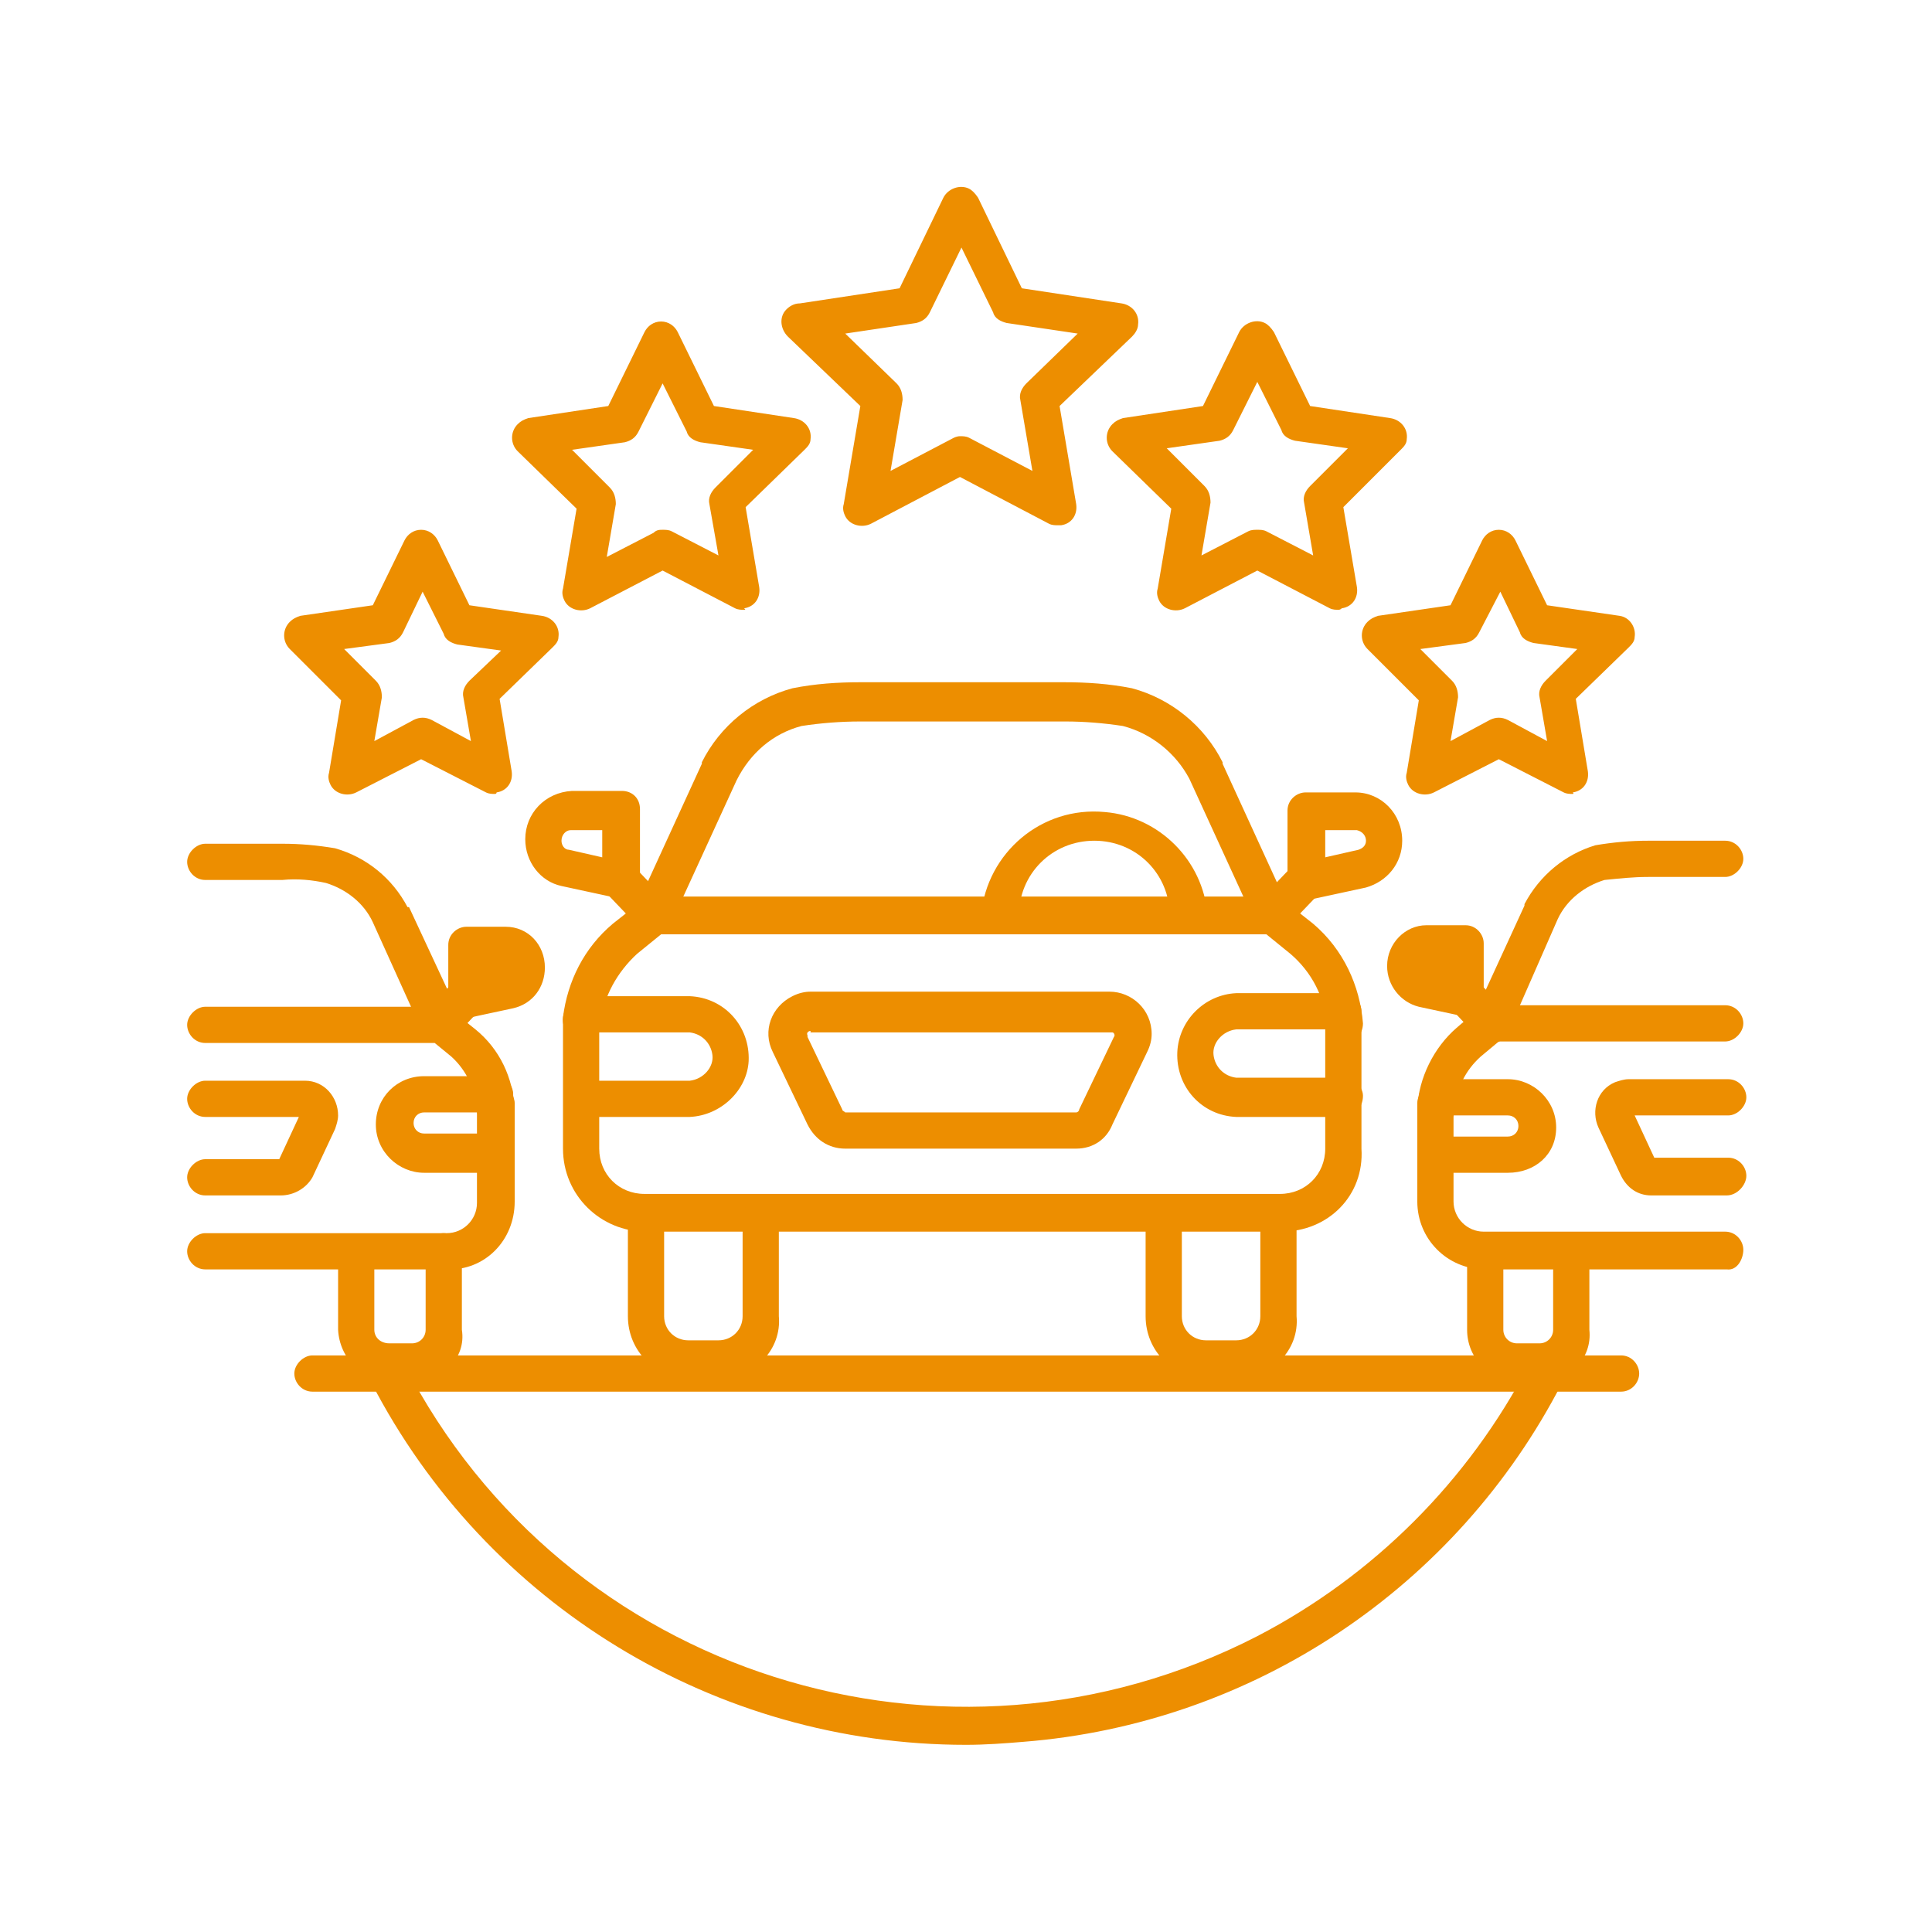 <svg id="Layer_1" xmlns="http://www.w3.org/2000/svg" viewBox="0 0 128 128"><style>.st0{fill:#ed8e00}</style><title>Prime Selection _L</title><g id="Large"><path class="st0" d="M43.3 61.9c-.3 0-.7-.1-.9-.4l-2.2-2.3c-.5-.5-.5-1.3 0-1.8s1.3-.5 1.8 0l2.2 2.3c.5.5.5 1.3 0 1.8-.2.3-.6.4-.9.4zM84.3 61.9c-.7 0-1.2-.6-1.2-1.3 0-.3.1-.6.3-.9l2.2-2.3c.5-.5 1.3-.5 1.8 0s.5 1.3 0 1.8l-2.2 2.3c-.2.2-.6.4-.9.4zM71.3 76.1H56c-1.1 0-2-.6-2.5-1.6l-2.3-4.8c-.7-1.4-.1-3 1.3-3.7.4-.2.8-.3 1.2-.3h19.8c1.5 0 2.8 1.2 2.8 2.8 0 .4-.1.8-.3 1.2l-2.3 4.8c-.4 1-1.3 1.6-2.4 1.6zm-17.6-7.8c-.1 0-.3.1-.2.3v.1l2.3 4.8c0 .1.1.1.2.2h15.3c.1 0 .2-.1.2-.2l2.3-4.8c.1-.1 0-.3-.1-.3h-20zM45.7 74h-7.1c-.7 0-1.2-.6-1.2-1.2s.6-1.2 1.2-1.2h7.1c.9-.1 1.6-.9 1.5-1.7-.1-.8-.7-1.4-1.5-1.5h-7.1c-.7 0-1.2-.6-1.2-1.2S38 66 38.6 66h7.1c2.3.1 4 2 3.9 4.3-.1 1.9-1.8 3.6-3.9 3.7zM89 74h-7.1c-2.3-.1-4-2-3.9-4.3.1-2.1 1.8-3.8 3.9-3.9H89c.7 0 1.2.6 1.2 1.2s-.6 1.2-1.2 1.2h-7.1c-.9.1-1.6.9-1.5 1.7.1.8.7 1.4 1.5 1.5H89c.7 0 1.3.6 1.3 1.2 0 .8-.6 1.4-1.3 1.4z"/><path class="st0" d="M89.1 69.2c-.7 0-1.2-.5-1.2-1.2-.1-1.9-1-3.6-2.4-4.8l-1.6-1.3H43.8l-1.6 1.3c-1.3 1.2-2.2 2.8-2.4 4.5-.1.7-.7 1.2-1.4 1.1-.7-.1-1.2-.7-1.1-1.4.3-2.4 1.4-4.6 3.3-6.2l1.9-1.5c.2-.2.5-.3.8-.3h41c.3 0 .6.1.8.3l1.9 1.5c2 1.7 3.1 4.1 3.3 6.6 0 .7-.5 1.3-1.2 1.4zM86.5 59.5c-.7 0-1.2-.6-1.2-1.2v-4.6c0-.7.6-1.2 1.2-1.2h3.3c1.7 0 3.1 1.4 3.1 3.2 0 1.5-1 2.7-2.4 3.1l-3.7.8-.3-.1zm1.3-4.5v1.8l2.2-.5c.3-.1.5-.3.5-.6s-.2-.6-.6-.7h-2.1zM41.2 59.5h-.3l-3.7-.8c-1.4-.3-2.4-1.6-2.4-3.1 0-1.7 1.3-3.1 3.1-3.2h3.3c.7 0 1.2.5 1.2 1.2v4.6c0 .8-.6 1.3-1.2 1.3zM37.8 55c-.3 0-.6.3-.6.7 0 .3.2.6.5.6l2.2.5V55h-2.1z"/><path class="st0" d="M84.9 81.6H42.8c-3 0-5.5-2.4-5.5-5.5v-8.6c0-.7.6-1.2 1.2-1.2s1.2.6 1.2 1.2v8.6c0 1.7 1.3 3 3 3h42.1c1.7 0 3-1.3 3-3v-8.6c0-.7.6-1.2 1.2-1.2s1.2.6 1.2 1.2v8.6c.2 3.1-2.2 5.5-5.3 5.5zM43.3 61.9c-.7 0-1.3-.6-1.3-1.2 0-.2 0-.4.1-.5l4.4-9.6v-.1c1.2-2.4 3.4-4.2 6-4.9 1.5-.3 3-.4 4.5-.4h13.5c1.5 0 3 .1 4.5.4 2.6.7 4.8 2.5 6 4.9v.1l4.4 9.6c.2.7-.2 1.4-.8 1.6-.5.2-1.1-.1-1.4-.6l-4.4-9.6c-.9-1.7-2.5-3-4.4-3.5-1.3-.2-2.6-.3-3.8-.3H57c-1.3 0-2.6.1-3.9.3-1.9.5-3.4 1.8-4.3 3.6l-4.4 9.6c-.1.3-.6.6-1.1.6z"/><path class="st0" d="M78.7 61.9c-.7 0-1.2-.5-1.2-1.2 0-2.8-2.2-5-5-5s-5 2.2-5 5c0 .7-.6 1.2-1.3 1.2-.7 0-1.2-.6-1.2-1.3.4-4.1 4-7.2 8.2-6.8 3.6.3 6.5 3.2 6.8 6.8 0 .6-.5 1.2-1.3 1.3.1 0 .1 0 0 0zM47.7 91.3h-2c-2.3 0-4.1-1.8-4.1-4.1v-6.8c0-.7.6-1.2 1.2-1.2s1.2.6 1.2 1.2v6.8c0 .9.7 1.6 1.6 1.6h2c.9 0 1.6-.7 1.6-1.6v-6.6c0-.7.6-1.2 1.2-1.2s1.2.6 1.2 1.2v6.6c.2 2.2-1.6 4.1-3.9 4.1zM82 91.3h-2c-2.3 0-4.1-1.8-4.1-4.1v-6.6c0-.7.6-1.2 1.2-1.2s1.2.6 1.2 1.2v6.6c0 .9.7 1.6 1.6 1.6h2c.9 0 1.6-.7 1.6-1.6v-6.8c0-.7.6-1.2 1.2-1.2s1.2.6 1.2 1.2v6.8c.2 2.2-1.6 4.1-3.9 4.1zM29.2 69.1c-.7 0-1.2-.6-1.2-1.3 0-.3.1-.6.3-.9l1.7-1.8c.5-.5 1.3-.5 1.8 0s.5 1.3 0 1.8l-1.7 1.8c-.2.3-.6.4-.9.4zM18.6 79.2h-5c-.7 0-1.2-.6-1.2-1.2s.6-1.2 1.2-1.2h4.9l1.3-2.8h-6.2c-.7 0-1.2-.6-1.2-1.2s.6-1.2 1.2-1.2h6.6c1.3 0 2.2 1.1 2.2 2.3 0 .3-.1.6-.2.9L20.7 78c-.4.7-1.2 1.2-2.1 1.2zM32.8 77.7h-4.7c-1.7 0-3.2-1.4-3.2-3.2s1.4-3.2 3.2-3.2h4.7c.7 0 1.2.6 1.2 1.2s-.6 1.2-1.2 1.2h-4.7c-.4 0-.7.3-.7.7s.3.7.7.7h4.7c.7 0 1.2.6 1.2 1.2s-.5 1.4-1.2 1.4z"/><path class="st0" d="M32.8 74.7c-.7 0-1.2-.5-1.2-1.2-.1-1.3-.7-2.6-1.7-3.5l-1.1-.9H13.6c-.7 0-1.2-.6-1.2-1.2s.6-1.2 1.2-1.2h15.6c.3 0 .6.1.8.3l1.5 1.2c1.6 1.3 2.5 3.2 2.6 5.3 0 .5-.5 1.1-1.3 1.2.1-.1.1-.1 0 0zM30.9 66.1v-3.5h2.6c.8 0 1.4.6 1.4 1.4 0 .7-.4 1.3-1.1 1.4l-2.9.7z"/><path class="st0" d="M30.9 67.3c-.7 0-1.2-.6-1.2-1.2v-3.5c0-.7.6-1.2 1.2-1.2h2.6c1.5 0 2.6 1.2 2.6 2.7 0 1.3-.8 2.4-2.1 2.7l-2.8.6-.3-.1zm1.2-3.5v.7l1.3-.3c.1 0 .1-.1.1-.2s-.1-.2-.1-.2h-1.3zM29.6 84.1h-16c-.7 0-1.2-.6-1.2-1.2s.6-1.2 1.2-1.2h16c1.1 0 2-.9 2-2v-6.5c0-.7.6-1.3 1.2-1.3.7 0 1.3.6 1.3 1.2v6.5c0 2.6-2 4.6-4.5 4.5 0 .1 0 .1 0 0z"/><path class="st0" d="M29.2 69.1c-.5 0-1-.3-1.2-.7l-3.3-7.3c-.6-1.3-1.8-2.2-3.1-2.6-.9-.2-1.9-.3-2.9-.2h-5.1c-.7 0-1.2-.6-1.2-1.2s.6-1.2 1.2-1.2h5.1c1.2 0 2.3.1 3.5.3 2.1.6 3.8 2 4.8 3.9h.1l3.4 7.3c.3.6 0 1.4-.6 1.7h-.7zM27.4 91.5h-1.5c-1.9 0-3.4-1.5-3.5-3.4v-5c0-.7.6-1.2 1.2-1.2s1.2.6 1.2 1.2v5c0 .5.4.9 1 .9h1.5c.5 0 .9-.4.9-.9v-5.2c0-.7.6-1.2 1.2-1.2s1.2.6 1.2 1.2v5.2c.3 1.9-1.3 3.4-3.2 3.4zM98.8 69.1c-.3 0-.7-.1-.9-.4l-1.7-1.8c-.4-.5-.3-1.3.2-1.8.5-.4 1.1-.4 1.6 0l1.7 1.8c.5.5.5 1.3 0 1.8-.2.3-.6.4-.9.4zM114.4 79.2h-5c-.9 0-1.6-.5-2-1.3l-1.5-3.2c-.5-1.1-.1-2.5 1.1-3 .3-.1.6-.2.9-.2h6.6c.7 0 1.2.6 1.2 1.2s-.6 1.2-1.2 1.2h-6.2l1.3 2.8h4.9c.7 0 1.2.6 1.2 1.2s-.6 1.3-1.3 1.3zM99.9 77.7h-4.7c-.7 0-1.2-.6-1.2-1.2s.6-1.2 1.2-1.2h4.7c.4 0 .7-.3.7-.7s-.3-.7-.7-.7h-4.7c-.7 0-1.2-.6-1.2-1.2s.6-1.2 1.2-1.2h4.7c1.7 0 3.2 1.4 3.2 3.2s-1.4 3-3.2 3z"/><path class="st0" d="M95.2 74.7c-.7 0-1.3-.6-1.3-1.3.1-2 1.1-4 2.6-5.3l1.4-1.2c.2-.2.5-.3.8-.3h15.6c.7 0 1.2.6 1.2 1.2s-.6 1.2-1.2 1.2h-15l-1.2 1c-1 .9-1.6 2.1-1.7 3.4 0 .7-.5 1.3-1.2 1.3zM97.1 66.1v-3.5h-2.6c-.8 0-1.4.6-1.4 1.4 0 .7.4 1.3 1.1 1.4l2.9.7z"/><path class="st0" d="M97.1 67.3h-.3l-2.8-.6c-1.2-.3-2.1-1.4-2.1-2.7 0-1.5 1.2-2.7 2.6-2.7h2.6c.7 0 1.2.6 1.2 1.2V66c.1.7-.5 1.3-1.2 1.3zm-2.5-3.5c-.1 0-.1.1-.1.2s0 .2.1.2l1.3.3v-.7h-1.3zM114.4 84.1h-16c-2.5 0-4.5-2-4.5-4.5v-6.5c0-.7.6-1.2 1.2-1.2s1.2.6 1.2 1.2v6.5c0 1.1.9 2 2 2h16c.7 0 1.2.6 1.2 1.2s-.4 1.4-1.1 1.3z"/><path class="st0" d="M98.8 69.1c-.7 0-1.3-.6-1.3-1.2 0-.2 0-.4.1-.5L101 60v-.1c1-1.9 2.7-3.3 4.7-3.9 1.2-.2 2.3-.3 3.5-.3h5.1c.7 0 1.2.6 1.2 1.2s-.6 1.2-1.2 1.2h-5.1c-1 0-1.9.1-2.9.2-1.3.4-2.5 1.3-3.1 2.6l-3.2 7.3c-.2.6-.7.9-1.2.9zM102.1 91.5h-1.5c-1.9 0-3.4-1.5-3.4-3.4v-5.2c0-.7.6-1.2 1.2-1.2s1.2.6 1.2 1.2v5.2c0 .5.4.9.9.9h1.5c.5 0 .9-.4.9-.9v-5c0-.7.6-1.2 1.2-1.2s1.2.6 1.2 1.2v5c.2 1.9-1.3 3.4-3.2 3.4z"/><path class="st0" d="M64 115.6c-16.6 0-31.8-9.3-39.4-24-.3-.6-.1-1.4.5-1.7.6-.3 1.4-.1 1.7.5 10.6 20.6 35.9 28.6 56.5 18 7.7-4 14-10.3 18-18 .3-.6 1.1-.9 1.7-.5.6.3.9 1.1.5 1.7-7 13.6-20.5 22.6-35.7 23.8-1.2.1-2.5.2-3.8.2z"/><path class="st0" d="M107.4 92.2H20.7c-.7 0-1.2-.6-1.2-1.2s.6-1.2 1.2-1.2h86.7c.7 0 1.2.6 1.2 1.2s-.5 1.2-1.2 1.2zM70.1 34.8c-.2 0-.4 0-.6-.1l-5.9-3.1-5.9 3.1c-.6.3-1.4.1-1.7-.5-.1-.2-.2-.5-.1-.8l1.1-6.5-4.8-4.6c-.5-.5-.6-1.3-.1-1.8.2-.2.5-.4.9-.4l6.6-1 2.9-6c.3-.6 1.1-.9 1.7-.6.2.1.4.3.6.6l2.9 6 6.6 1c.7.1 1.2.7 1.1 1.4 0 .3-.2.6-.4.8l-4.8 4.6 1.1 6.5c.1.7-.3 1.3-1 1.4h-.2zm-6.5-5.9c.2 0 .4 0 .6.1l4.2 2.2-.8-4.7c-.1-.4.1-.8.4-1.1l3.4-3.3-4.7-.7c-.4-.1-.8-.3-.9-.7l-2.1-4.3-2.1 4.3c-.2.4-.5.6-.9.7l-4.7.7 3.4 3.3c.3.3.4.7.4 1.1l-.8 4.7 4.2-2.2s.2-.1.4-.1zM49.3 40.4c-.2 0-.4 0-.6-.1l-4.8-2.5-4.8 2.5c-.6.3-1.4.1-1.7-.5-.1-.2-.2-.5-.1-.8l.9-5.3-3.9-3.8c-.5-.5-.5-1.3 0-1.8.2-.2.4-.3.7-.4l5.3-.8 2.4-4.9c.2-.4.6-.7 1.1-.7.5 0 .9.3 1.1.7l2.4 4.9 5.3.8c.7.1 1.2.7 1.1 1.4 0 .3-.2.5-.4.7l-3.9 3.8.9 5.3c.1.7-.3 1.3-1 1.4.1.1.1.1 0 .1zm-5.4-5.3c.2 0 .4 0 .6.1l3.1 1.6-.6-3.4c-.1-.4.1-.8.4-1.1l2.5-2.5-3.5-.5c-.4-.1-.8-.3-.9-.7l-1.6-3.2-1.6 3.2c-.2.4-.5.6-.9.7l-3.5.5 2.5 2.5c.3.3.4.7.4 1.1l-.6 3.5 3.1-1.6c.2-.2.4-.2.6-.2zM32.8 52.6c-.2 0-.4 0-.6-.1l-4.3-2.2-4.3 2.2c-.6.3-1.4.1-1.7-.5-.1-.2-.2-.5-.1-.8l.8-4.8-3.4-3.4c-.5-.5-.5-1.3 0-1.8.2-.2.4-.3.7-.4l4.8-.7 2.1-4.3c.2-.4.6-.7 1.1-.7.5 0 .9.3 1.1.7l2.1 4.3 4.8.7c.7.1 1.2.7 1.1 1.4 0 .3-.2.5-.4.7l-3.5 3.4.8 4.8c.1.7-.3 1.3-1 1.4 0 .1-.1.1-.1.1zm-10-9.6l2.1 2.1c.3.3.4.7.4 1.1l-.5 2.9 2.6-1.4c.4-.2.8-.2 1.2 0l2.6 1.4-.5-2.9c-.1-.4.1-.8.4-1.1l2.1-2-2.9-.4c-.4-.1-.8-.3-.9-.7L28 39.2l-1.3 2.7c-.2.4-.5.6-.9.7l-3 .4zM88.7 40.4c-.2 0-.4 0-.6-.1l-4.8-2.5-4.8 2.5c-.6.3-1.4.1-1.7-.5-.1-.2-.2-.5-.1-.8l.9-5.3-3.9-3.8c-.5-.5-.5-1.3 0-1.8.2-.2.4-.3.7-.4l5.3-.8 2.4-4.9c.3-.6 1.1-.9 1.7-.6.2.1.4.3.6.6l2.4 4.9 5.3.8c.7.1 1.2.7 1.1 1.4 0 .3-.2.5-.4.7L89 33.6l.9 5.3c.1.7-.3 1.3-1 1.4-.1.1-.2.1-.2.1zm-5.4-5.3c.2 0 .4 0 .6.1l3.1 1.6-.6-3.5c-.1-.4.1-.8.4-1.1l2.5-2.5-3.5-.5c-.4-.1-.8-.3-.9-.7l-1.6-3.2-1.6 3.2c-.2.4-.5.6-.9.7l-3.5.5 2.5 2.5c.3.3.4.7.4 1.1l-.6 3.5 3.1-1.6c.2-.1.4-.1.6-.1zM104.2 52.6c-.2 0-.4 0-.6-.1l-4.3-2.2-4.3 2.2c-.6.3-1.4.1-1.7-.5-.1-.2-.2-.5-.1-.8l.8-4.8-3.4-3.4c-.5-.5-.5-1.3 0-1.8.2-.2.4-.3.7-.4l4.8-.7 2.1-4.3c.2-.4.6-.7 1.1-.7.5 0 .9.3 1.1.7l2.1 4.3 4.8.7c.7.1 1.1.8 1 1.4 0 .3-.2.5-.4.7l-3.5 3.4.8 4.8c.1.7-.3 1.3-1 1.4.1.1 0 .1 0 .1zM94.1 43l2.1 2.1c.3.3.4.7.4 1.1l-.5 2.9 2.6-1.4c.4-.2.8-.2 1.2 0l2.6 1.4-.5-2.9c-.1-.4.1-.8.4-1.1l2.1-2.1-2.9-.4c-.4-.1-.8-.3-.9-.7l-1.3-2.7-1.4 2.7c-.2.4-.5.6-.9.7l-3 .4z"/></g></svg>